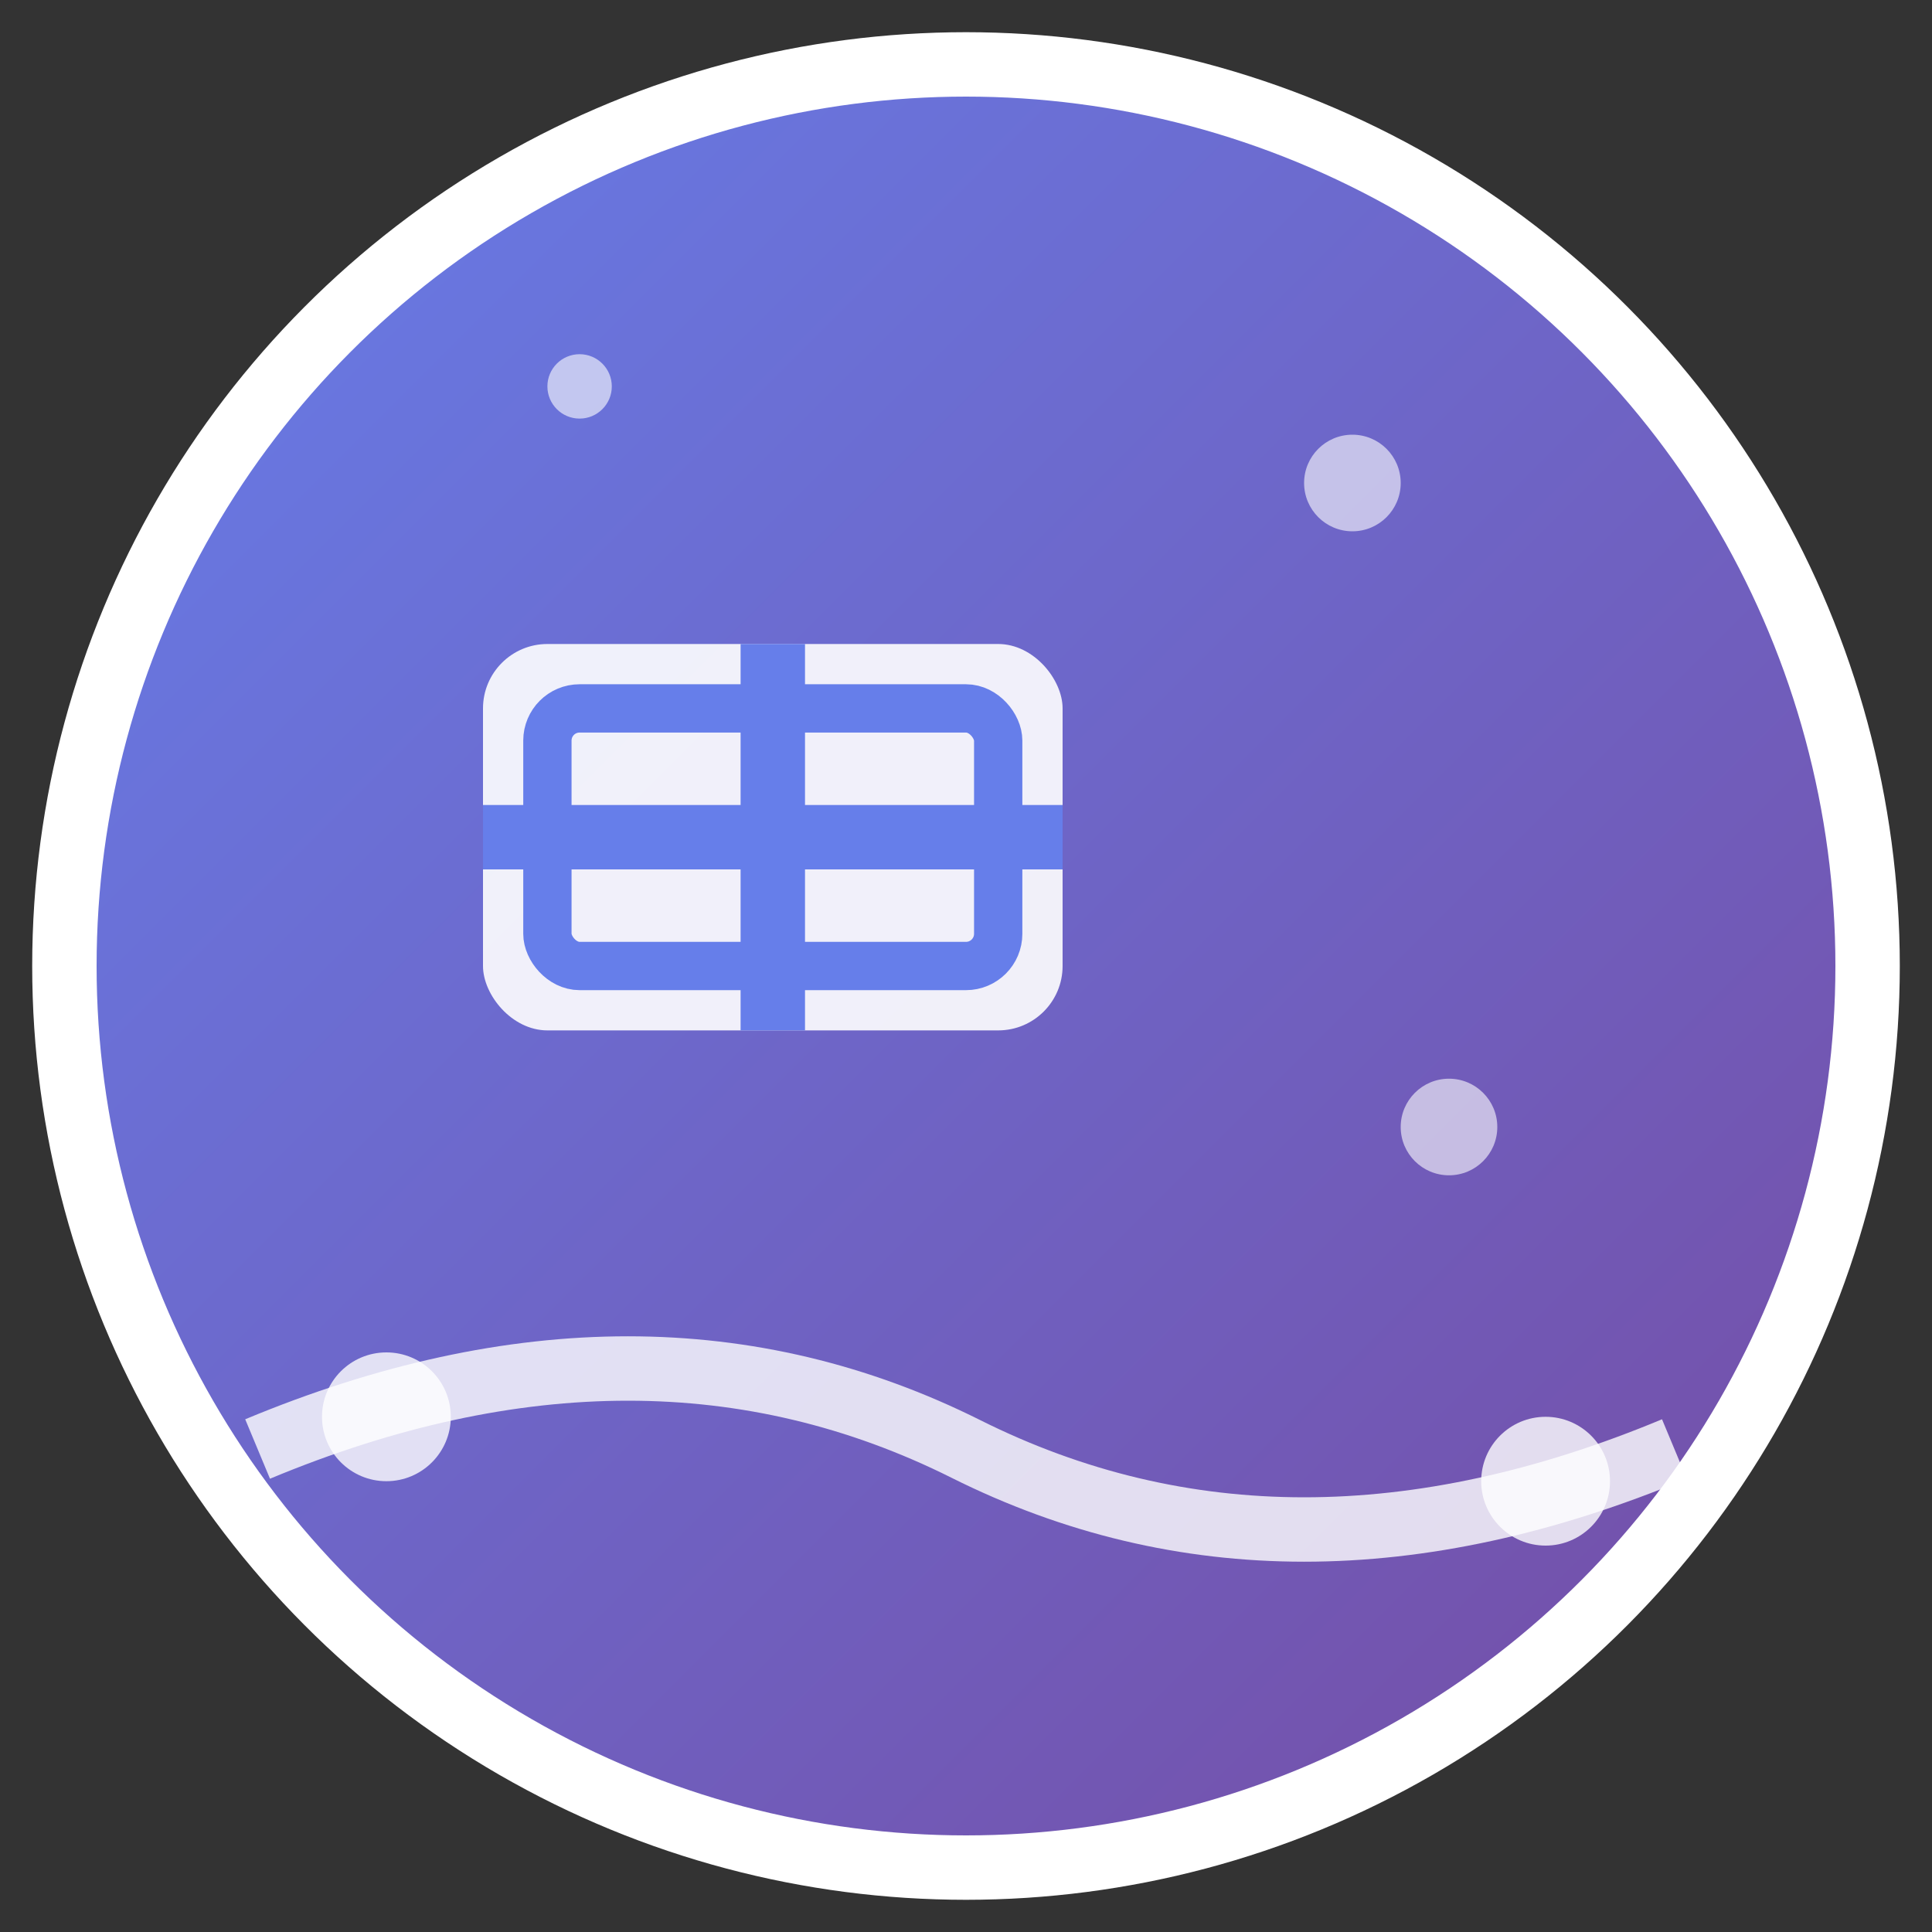 <svg width="60" height="60" viewBox="0 0 60 60" fill="none" xmlns="http://www.w3.org/2000/svg">
  <rect x="0" y="0" width="60" height="60" fill="#333333" stroke="none"/>
  <defs>
    <linearGradient id="logoGradient" x1="0%" y1="0%" x2="100%" y2="100%">
      <stop offset="0%" style="stop-color:#667eea;stop-opacity:1" />
      <stop offset="100%" style="stop-color:#764ba2;stop-opacity:1" />
    </linearGradient>
  </defs>
  
  <!-- Outer circle -->
  <circle cx="30" cy="30" r="28" fill="url(#logoGradient)" stroke="white" stroke-width="2"/>
  
  <!-- Package box design -->
  <rect x="15" y="20" width="18" height="12" fill="white" opacity="0.9" rx="2"/>
  <rect x="17" y="22" width="14" height="8" fill="none" stroke="#667eea" stroke-width="1.5" rx="1"/>
  
  <!-- Package tape/bands -->
  <line x1="15" y1="26" x2="33" y2="26" stroke="#667eea" stroke-width="2"/>
  <line x1="24" y1="20" x2="24" y2="32" stroke="#667eea" stroke-width="2"/>
  
  <!-- Abstract path/route elements -->
  <path d="M8 45 Q20 40 30 45 Q40 50 52 45" stroke="white" stroke-width="2" fill="none" opacity="0.8"/>
  <circle cx="12" cy="44" r="2" fill="white" opacity="0.8"/>
  <circle cx="48" cy="46" r="2" fill="white" opacity="0.8"/>
  
  <!-- Small decorative elements -->
  <circle cx="42" cy="15" r="1.5" fill="white" opacity="0.6"/>
  <circle cx="18" cy="12" r="1" fill="white" opacity="0.6"/>
  <circle cx="45" cy="35" r="1.5" fill="white" opacity="0.6"/>
</svg>
